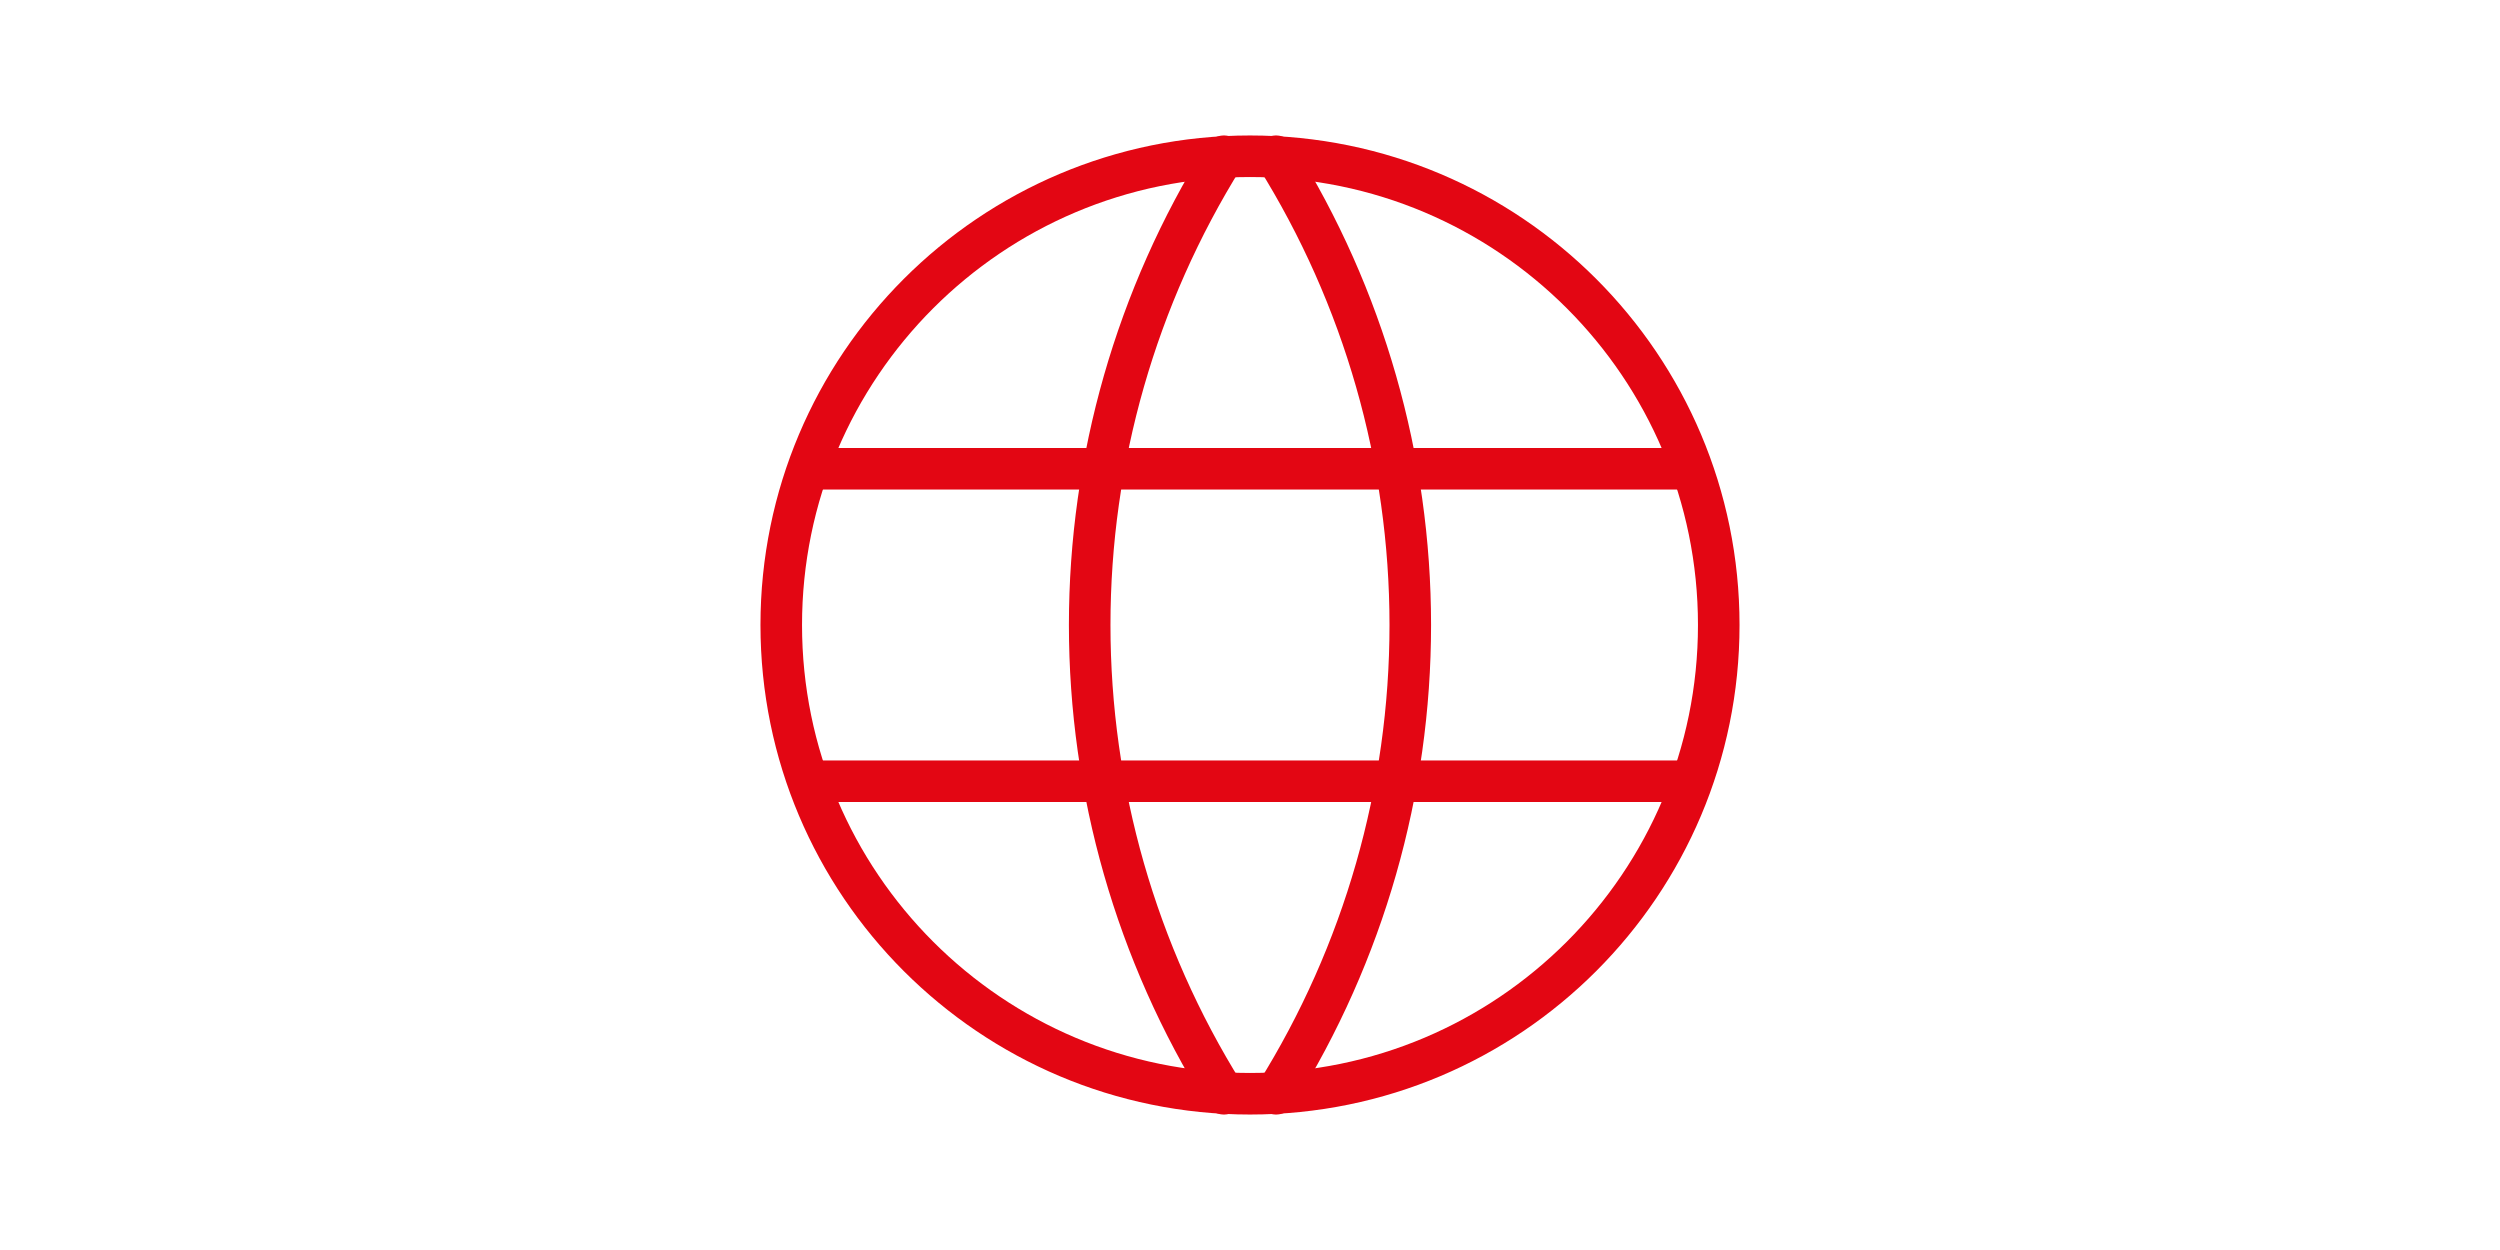 <svg width="80" height="40" viewBox="0 0 80 40" fill="none" xmlns="http://www.w3.org/2000/svg">
<path d="M40 35C48.284 35 55 28.284 55 20C55 11.716 48.284 5 40 5C31.716 5 25 11.716 25 20C25 28.284 31.716 35 40 35Z" stroke="#E30613" stroke-width="1.33" stroke-linecap="round" stroke-linejoin="round"/>
<path d="M26 15H54" stroke="#E30613" stroke-width="1.33" stroke-linecap="round" stroke-linejoin="round"/>
<path d="M26 25H54" stroke="#E30613" stroke-width="1.33" stroke-linecap="round" stroke-linejoin="round"/>
<path d="M39.166 5C36.359 9.499 34.87 14.696 34.87 20C34.87 25.304 36.359 30.501 39.166 35" stroke="#E30613" stroke-width="1.33" stroke-linecap="round" stroke-linejoin="round"/>
<path d="M40.833 5C43.641 9.499 45.129 14.696 45.129 20C45.129 25.304 43.641 30.501 40.833 35" stroke="#E30613" stroke-width="1.33" stroke-linecap="round" stroke-linejoin="round"/>
</svg>
